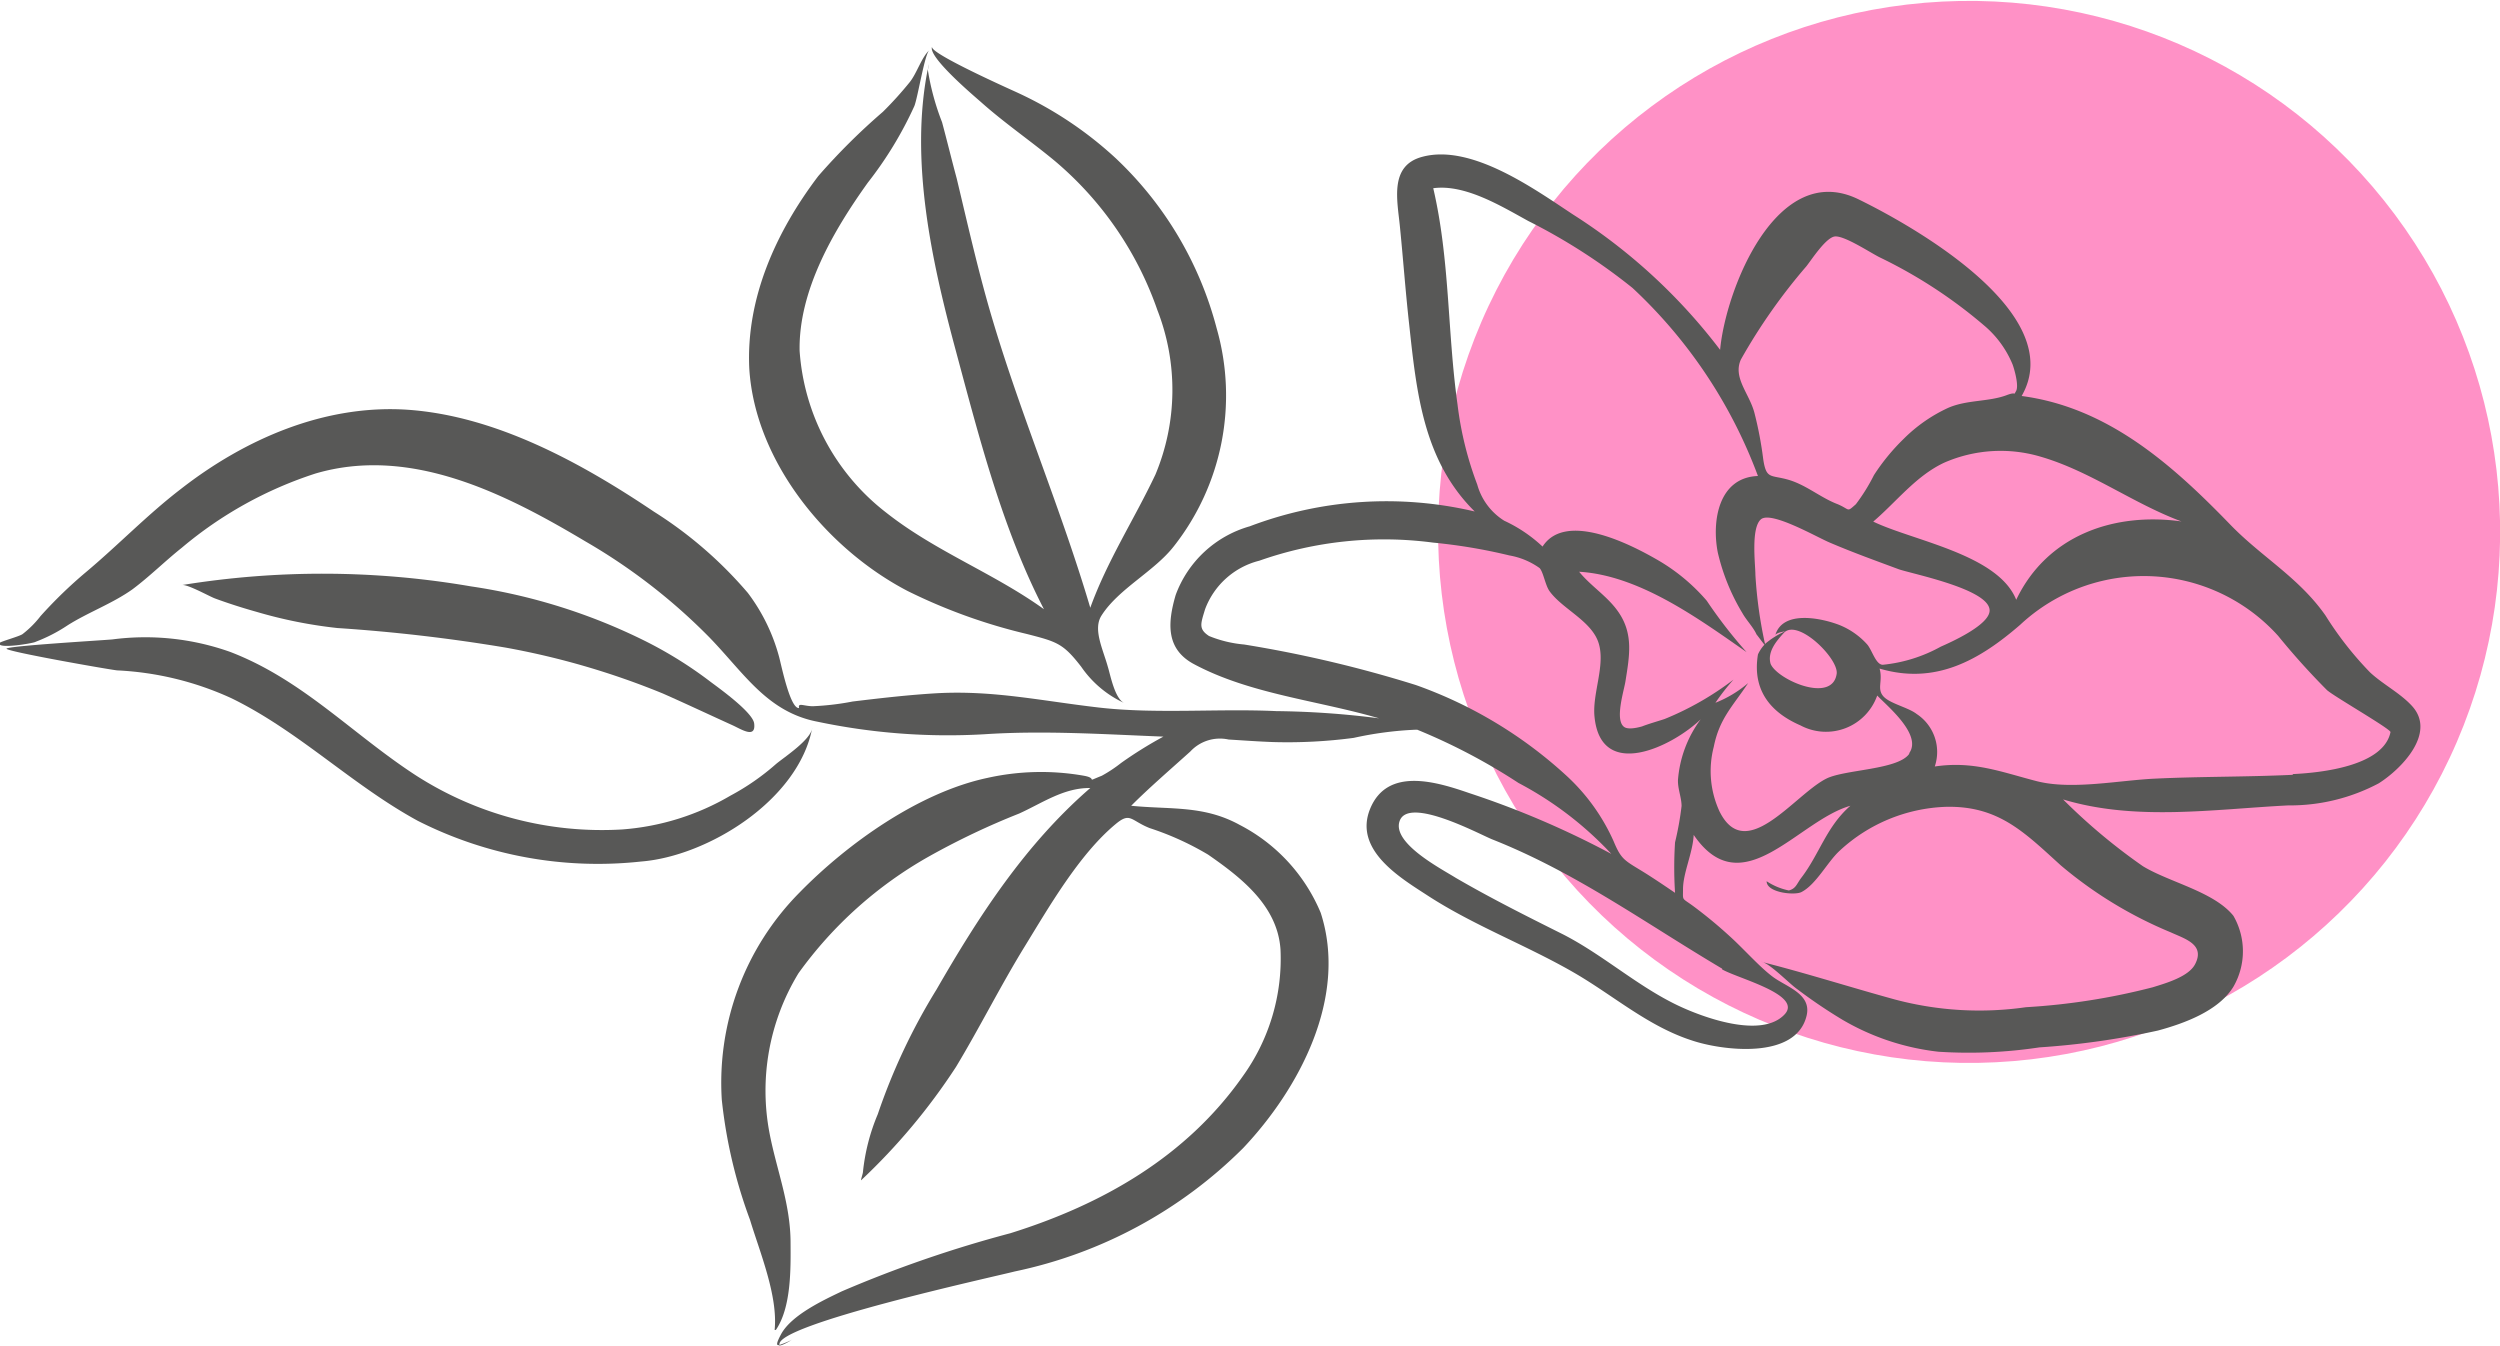 <svg id="OBJECTS" xmlns="http://www.w3.org/2000/svg" viewBox="0 0 138.13 74.35"><defs><style>.cls-1{fill:#ff91c6;}.cls-2{fill:#585857;}</style></defs><circle class="cls-1" cx="606.91" cy="319.48" r="29.34" transform="translate(-568.7 136.18) rotate(-36.72)"/><path class="cls-2" d="M631.4,329.16c-.65-.72-1.61-1.2-2.33-1.87a18.72,18.72,0,0,1-2.46-3.14c-1.47-2.1-3.51-3.22-5.24-5-3.23-3.34-6.78-6.5-11.55-7.13,2.59-4.51-5.87-9.33-9-10.86-4.53-2.23-7.36,5-7.66,8.31a31.31,31.31,0,0,0-8.13-7.48c-2.11-1.39-5.59-3.91-8.31-3.19-1.86.48-1.39,2.41-1.25,3.88.18,1.8.31,3.6.51,5.39.41,3.79.79,7.53,3.62,10.33a21.29,21.29,0,0,0-12.43.82,6.15,6.15,0,0,0-4.09,3.79c-.47,1.6-.52,3,1,3.82,3.1,1.66,6.81,2,10.24,3a48.17,48.17,0,0,0-5.69-.4c-3.22-.15-6.64.17-9.82-.2s-5.77-.95-8.88-.79c-1.57.09-3.13.27-4.7.46a14.86,14.86,0,0,1-2.19.26c-.52,0-.84-.22-.77.1-.5.06-1-2.47-1.11-2.85a10.26,10.26,0,0,0-1.72-3.51,22.74,22.74,0,0,0-5.19-4.49c-4-2.69-8.72-5.29-13.6-5.63-4.59-.31-9,1.62-12.54,4.38-1.85,1.42-3.46,3.1-5.25,4.6a24.83,24.83,0,0,0-2.5,2.42,5.48,5.48,0,0,1-1,1c-.19.13-1.23.41-1.27.49-.15.36,1.94,0,2-.07a8.77,8.77,0,0,0,1.75-.9c1.13-.72,2.49-1.21,3.6-2,.95-.71,1.8-1.56,2.73-2.3a21.92,21.92,0,0,1,7.39-4.1c5.26-1.54,10.49,1.12,14.9,3.75a32.29,32.29,0,0,1,6.85,5.3c1.94,2,3.2,4.14,6,4.67a34.93,34.93,0,0,0,9.18.69c3.31-.22,6.6,0,9.91.13a22.57,22.57,0,0,0-2.33,1.45A7.69,7.69,0,0,1,559,333c-1,.4-.15.15-1,0a13.62,13.62,0,0,0-5.32.12c-3.77.8-7.72,3.61-10.38,6.33A14.93,14.93,0,0,0,538,350.9a27.19,27.19,0,0,0,1.56,6.64c.54,1.78,1.55,4.2,1.36,6.08,0,0,0,0,.07,0,.85-1.25.82-3.36.81-4.81,0-2.14-.76-4-1.15-6a12.47,12.47,0,0,1,1.59-8.9,22.44,22.44,0,0,1,7.19-6.44,41.2,41.2,0,0,1,5-2.38c1.28-.58,2.47-1.43,3.93-1.41-3.59,3.11-6.15,7.06-8.5,11.14a33.77,33.77,0,0,0-3.24,6.88,11.12,11.12,0,0,0-.82,3.19c0,.09-.14.49-.1.46a34.14,34.14,0,0,0,5.24-6.26c1.32-2.19,2.46-4.48,3.8-6.66s3-5.07,5-6.74c.83-.7.83-.23,1.89.2a16,16,0,0,1,3.24,1.47c1.86,1.29,3.84,2.84,4,5.24a11.1,11.1,0,0,1-2.08,7c-3.12,4.45-7.76,7.09-12.85,8.68a67.32,67.32,0,0,0-9.31,3.21c-1,.48-2.77,1.3-3.35,2.36-.29.54-.27.65-.09.6h0c-.3-1.11,11.83-3.76,13-4.06a25.13,25.13,0,0,0,12.62-6.82c3.09-3.27,5.8-8.33,4.28-13a9.64,9.64,0,0,0-4.47-4.85c-2-1.1-3.82-.84-6-1.06,1-1,2.16-2,3.27-3A2.23,2.23,0,0,1,566,331c.82.05,1.63.11,2.45.14a27.72,27.72,0,0,0,4.46-.23,19.54,19.54,0,0,1,3.39-.45l.13,0a33.12,33.12,0,0,1,5.59,2.94,19.27,19.27,0,0,1,5.13,3.92,49.45,49.45,0,0,0-7.85-3.36c-1.8-.62-4.51-1.46-5.47.85s1.71,3.86,3.23,4.85c2.51,1.62,5.33,2.68,7.92,4.16,2.23,1.27,4.14,3,6.6,3.8,1.64.56,5.78,1.11,6.36-1.37.28-1.2-1.12-1.58-1.87-2.14s-1.59-1.53-2.4-2.26a25.39,25.39,0,0,0-2-1.65c-.64-.47-.56-.27-.56-.93,0-.9.54-2,.59-3,2.68,3.92,5.75-.79,8.66-1.61-1.33,1.15-1.71,2.68-2.73,4-.25.34-.28.57-.67.68a3.48,3.48,0,0,1-1.23-.51c0,.64,1.55.79,1.92.6.82-.42,1.44-1.67,2.12-2.29a9.09,9.09,0,0,1,5.83-2.42c2.94-.08,4.37,1.41,6.39,3.24a23,23,0,0,0,6.06,3.69c.78.36,1.93.67,1.35,1.77-.36.69-1.63,1.05-2.34,1.27a36.32,36.32,0,0,1-7,1.1,18.11,18.11,0,0,1-7.22-.42c-2.48-.68-4.92-1.46-7.41-2.09.45.05,1.55,1.21,2,1.52a28.08,28.08,0,0,0,2.5,1.69,13.46,13.46,0,0,0,5.29,1.76,26.07,26.07,0,0,0,5.58-.24,43.59,43.59,0,0,0,6.55-.93c1.44-.39,3.35-1.08,4.17-2.42a3.92,3.92,0,0,0,0-3.92c-1.08-1.34-3.54-1.85-5-2.74a32.42,32.42,0,0,1-4.41-3.69c4,1.21,8.31.54,12.44.33a10.45,10.45,0,0,0,5-1.22C630.8,332.63,632.74,330.65,631.4,329.16Zm-20.54-13.79c2.76.8,5.1,2.58,7.79,3.58-3.74-.52-7.43.77-9.13,4.33-1-2.51-5.7-3.26-7.9-4.32,1.29-1.1,2.36-2.53,3.93-3.26A7.77,7.77,0,0,1,610.86,315.37Zm-14.66,9.89c0-.15.48-.23.55-.24a4.61,4.61,0,0,0-1.11.7,24.43,24.43,0,0,1-.53-3.81c0-.57-.26-2.61.31-3.08s3.1,1,3.8,1.29c1.26.54,2.54,1,3.83,1.48.86.28,5,1.11,5,2.27,0,.81-2.18,1.77-2.7,2a8.28,8.28,0,0,1-3.2,1c-.39,0-.59-.81-.87-1.13a4.14,4.14,0,0,0-1.51-1.06C598.83,324.31,596.6,323.8,596.2,325.26Zm3.4,2.11c-.24,1.67-3.29.32-3.65-.55-.19-.66.31-1.25.72-1.7C597.43,324.27,599.72,326.53,599.6,327.37ZM594.31,310a31.68,31.68,0,0,1,3.61-5.14c.28-.35,1.05-1.55,1.55-1.65s2,.9,2.51,1.15a26.7,26.7,0,0,1,5.75,3.75,5.59,5.59,0,0,1,1.59,2.17c.1.27.36,1.18.19,1.47s.07,0-.51.22c-1,.38-2.21.25-3.25.71a8.51,8.51,0,0,0-2.45,1.71,11.51,11.51,0,0,0-1.64,2,10.26,10.26,0,0,1-1,1.61c-.52.46-.3.3-1,0-.95-.36-1.73-1.06-2.72-1.35s-1.23,0-1.4-1.15a20.43,20.43,0,0,0-.49-2.57C594.77,311.88,593.85,311,594.31,310Zm-29.87,15.12Zm28.83,18.58c.85.5,4.48,1.4,3.45,2.49-1.29,1.37-4.58.13-5.88-.49-2.25-1.07-4.13-2.79-6.35-3.93-2-1-4-2-5.94-3.13-.8-.5-3.52-1.91-3.1-3.13.47-1.39,4.33.68,5.1,1C585.2,338.35,589,341.13,593.27,343.66Zm-2.44-10.41c0,.47.2.94.2,1.39a17.05,17.05,0,0,1-.36,2,21.61,21.61,0,0,0,0,2.79c-.62-.42-1.25-.85-1.89-1.24-.92-.56-1.1-.64-1.5-1.6a11,11,0,0,0-2.62-3.64,24.29,24.29,0,0,0-8.31-5,68.17,68.17,0,0,0-9.49-2.24,6.64,6.64,0,0,1-1.94-.47c-.59-.39-.46-.67-.22-1.47a4.32,4.32,0,0,1,3-2.69,20.74,20.74,0,0,1,9.6-1,30,30,0,0,1,4.22.71,4.05,4.05,0,0,1,1.67.7c.21.24.31.95.55,1.28.73,1,2.33,1.64,2.71,2.87s-.36,2.78-.23,4.06c.35,3.57,4.29,1.66,5.87.14A6.45,6.45,0,0,0,590.83,333.25Zm12.78-1.5c-.63.89-3.56.86-4.58,1.37-1.76.88-4.44,4.75-5.9,1.82a5.32,5.32,0,0,1-.32-3.58c.31-1.56,1.05-2.24,1.9-3.52a6.37,6.37,0,0,1-1.81,1.09,11.93,11.93,0,0,1,1-1.28,16.45,16.45,0,0,1-3.79,2.17c-.19.07-1,.3-1.32.44.28-.11-.63.24-.94,0-.52-.39,0-2,.08-2.52.22-1.38.45-2.6-.38-3.81-.59-.87-1.52-1.43-2.18-2.24,3.34.2,6.61,2.6,9.25,4.44a26.42,26.42,0,0,1-2.2-2.84,10.53,10.53,0,0,0-2.8-2.3c-1.38-.79-5-2.67-6.27-.69a8,8,0,0,0-2.12-1.43,3.44,3.44,0,0,1-1.49-2,18.77,18.77,0,0,1-1.09-4.43c-.56-4-.42-8-1.34-11.94,1.76-.24,3.77,1,5.25,1.81a32.47,32.47,0,0,1,5.76,3.7,27.07,27.07,0,0,1,6.93,10.39c-2.17.08-2.56,2.47-2.22,4.22a11.49,11.49,0,0,0,1.37,3.37c.22.39.59.76.77,1.16.15.19.29.39.44.57a2,2,0,0,0-.36.54c-.3,1.82.53,3.13,2.35,3.92a3,3,0,0,0,4.24-1.65C602.39,329.15,604.33,330.73,603.61,331.75Zm21.19,1.16c-2.53.12-5.06.09-7.59.21-2,.09-4.62.64-6.56.14s-3.49-1.13-5.63-.81a2.51,2.51,0,0,0-1-2.9c-.47-.37-1.52-.58-1.86-1s0-.83-.19-1.51c3.1.92,5.53-.48,7.77-2.42a10,10,0,0,1,14.25.61,39.94,39.94,0,0,0,2.7,3c.39.35,3.51,2.14,3.51,2.32C629.81,332.49,626.3,332.84,624.8,332.91Z" transform="translate(-498.12 -290.14)"/><path class="cls-2" d="M591.71,337.33Z" transform="translate(-498.12 -290.14)"/><path class="cls-2" d="M591.71,337.33v0Z" transform="translate(-498.12 -290.14)"/><path class="cls-2" d="M543,330.35c-.07.66-1.53,1.61-2,2a13.2,13.2,0,0,1-2.52,1.75,13.82,13.82,0,0,1-6,1.87,19,19,0,0,1-11.4-3c-3.5-2.28-6.25-5.28-10.24-6.81a14,14,0,0,0-6.52-.69c-.55.05-5.79.36-5.84.51s5.64,1.15,6.11,1.2a17.06,17.06,0,0,1,6.32,1.54c3.73,1.82,6.66,4.79,10.29,6.77a22,22,0,0,0,12.35,2.25C537.2,337.45,542.24,334.37,543,330.35Z" transform="translate(-498.12 -290.14)"/><path class="cls-2" d="M549.39,294a2.84,2.84,0,0,1,.06-.31A.9.9,0,0,0,549.39,294Z" transform="translate(-498.12 -290.14)"/><path class="cls-2" d="M548.28,322.8a30.78,30.78,0,0,0,6.58,2.37c1.67.43,2,.52,3,1.81a5.85,5.85,0,0,0,2.37,2c-.52-.25-.76-1.55-.9-2-.28-1-.83-2.08-.35-2.83.94-1.48,2.92-2.44,4-3.83a13.48,13.48,0,0,0,2.36-12.05,19.76,19.76,0,0,0-5.61-9.42,20.81,20.81,0,0,0-5.37-3.58c-.34-.16-4.91-2.19-4.74-2.55-.26.55,2.35,2.75,2.69,3.05,1.31,1.17,2.75,2.15,4.1,3.27a18.87,18.87,0,0,1,5.66,8.24,12.13,12.13,0,0,1-.11,9.08c-1.18,2.49-2.66,4.76-3.6,7.36-1.58-5.35-3.78-10.5-5.38-15.85-.78-2.6-1.37-5.24-2-7.87-.27-1-.53-2.07-.81-3.11a13.78,13.78,0,0,1-.79-2.92c-1,5.06.22,10.6,1.53,15.47s2.59,9.91,4.89,14.36c-2.78-2-6-3.19-8.72-5.34a12.36,12.36,0,0,1-4.78-8.94c-.06-3.34,1.88-6.65,3.77-9.29a20.78,20.78,0,0,0,2.57-4.23c.19-.47.58-2.94.84-3.1-.44.4-.69,1.26-1.08,1.76a19.7,19.7,0,0,1-1.5,1.66,35.19,35.19,0,0,0-3.57,3.55c-2.32,3.06-4,6.74-3.81,10.64C539.84,315.66,543.83,320.49,548.28,322.8Z" transform="translate(-498.12 -290.14)"/><path class="cls-2" d="M541.83,364.19a6.65,6.65,0,0,1-.69.28C541.29,364.57,542.13,364,541.83,364.19Z" transform="translate(-498.12 -290.14)"/><path class="cls-2" d="M516.76,324.84a93.35,93.35,0,0,1,9.29,1.08,43,43,0,0,1,8.7,2.54c1.29.57,2.56,1.17,3.84,1.75.5.23,1.3.76,1.2-.09-.06-.62-2-2-2.4-2.3a22.63,22.63,0,0,0-3.66-2.28,32.1,32.1,0,0,0-9.58-3,48.37,48.37,0,0,0-16-.07c.28-.09,1.55.63,1.86.74.76.28,1.52.52,2.3.74A25.53,25.53,0,0,0,516.76,324.84Z" transform="translate(-498.12 -290.14)"/></svg>